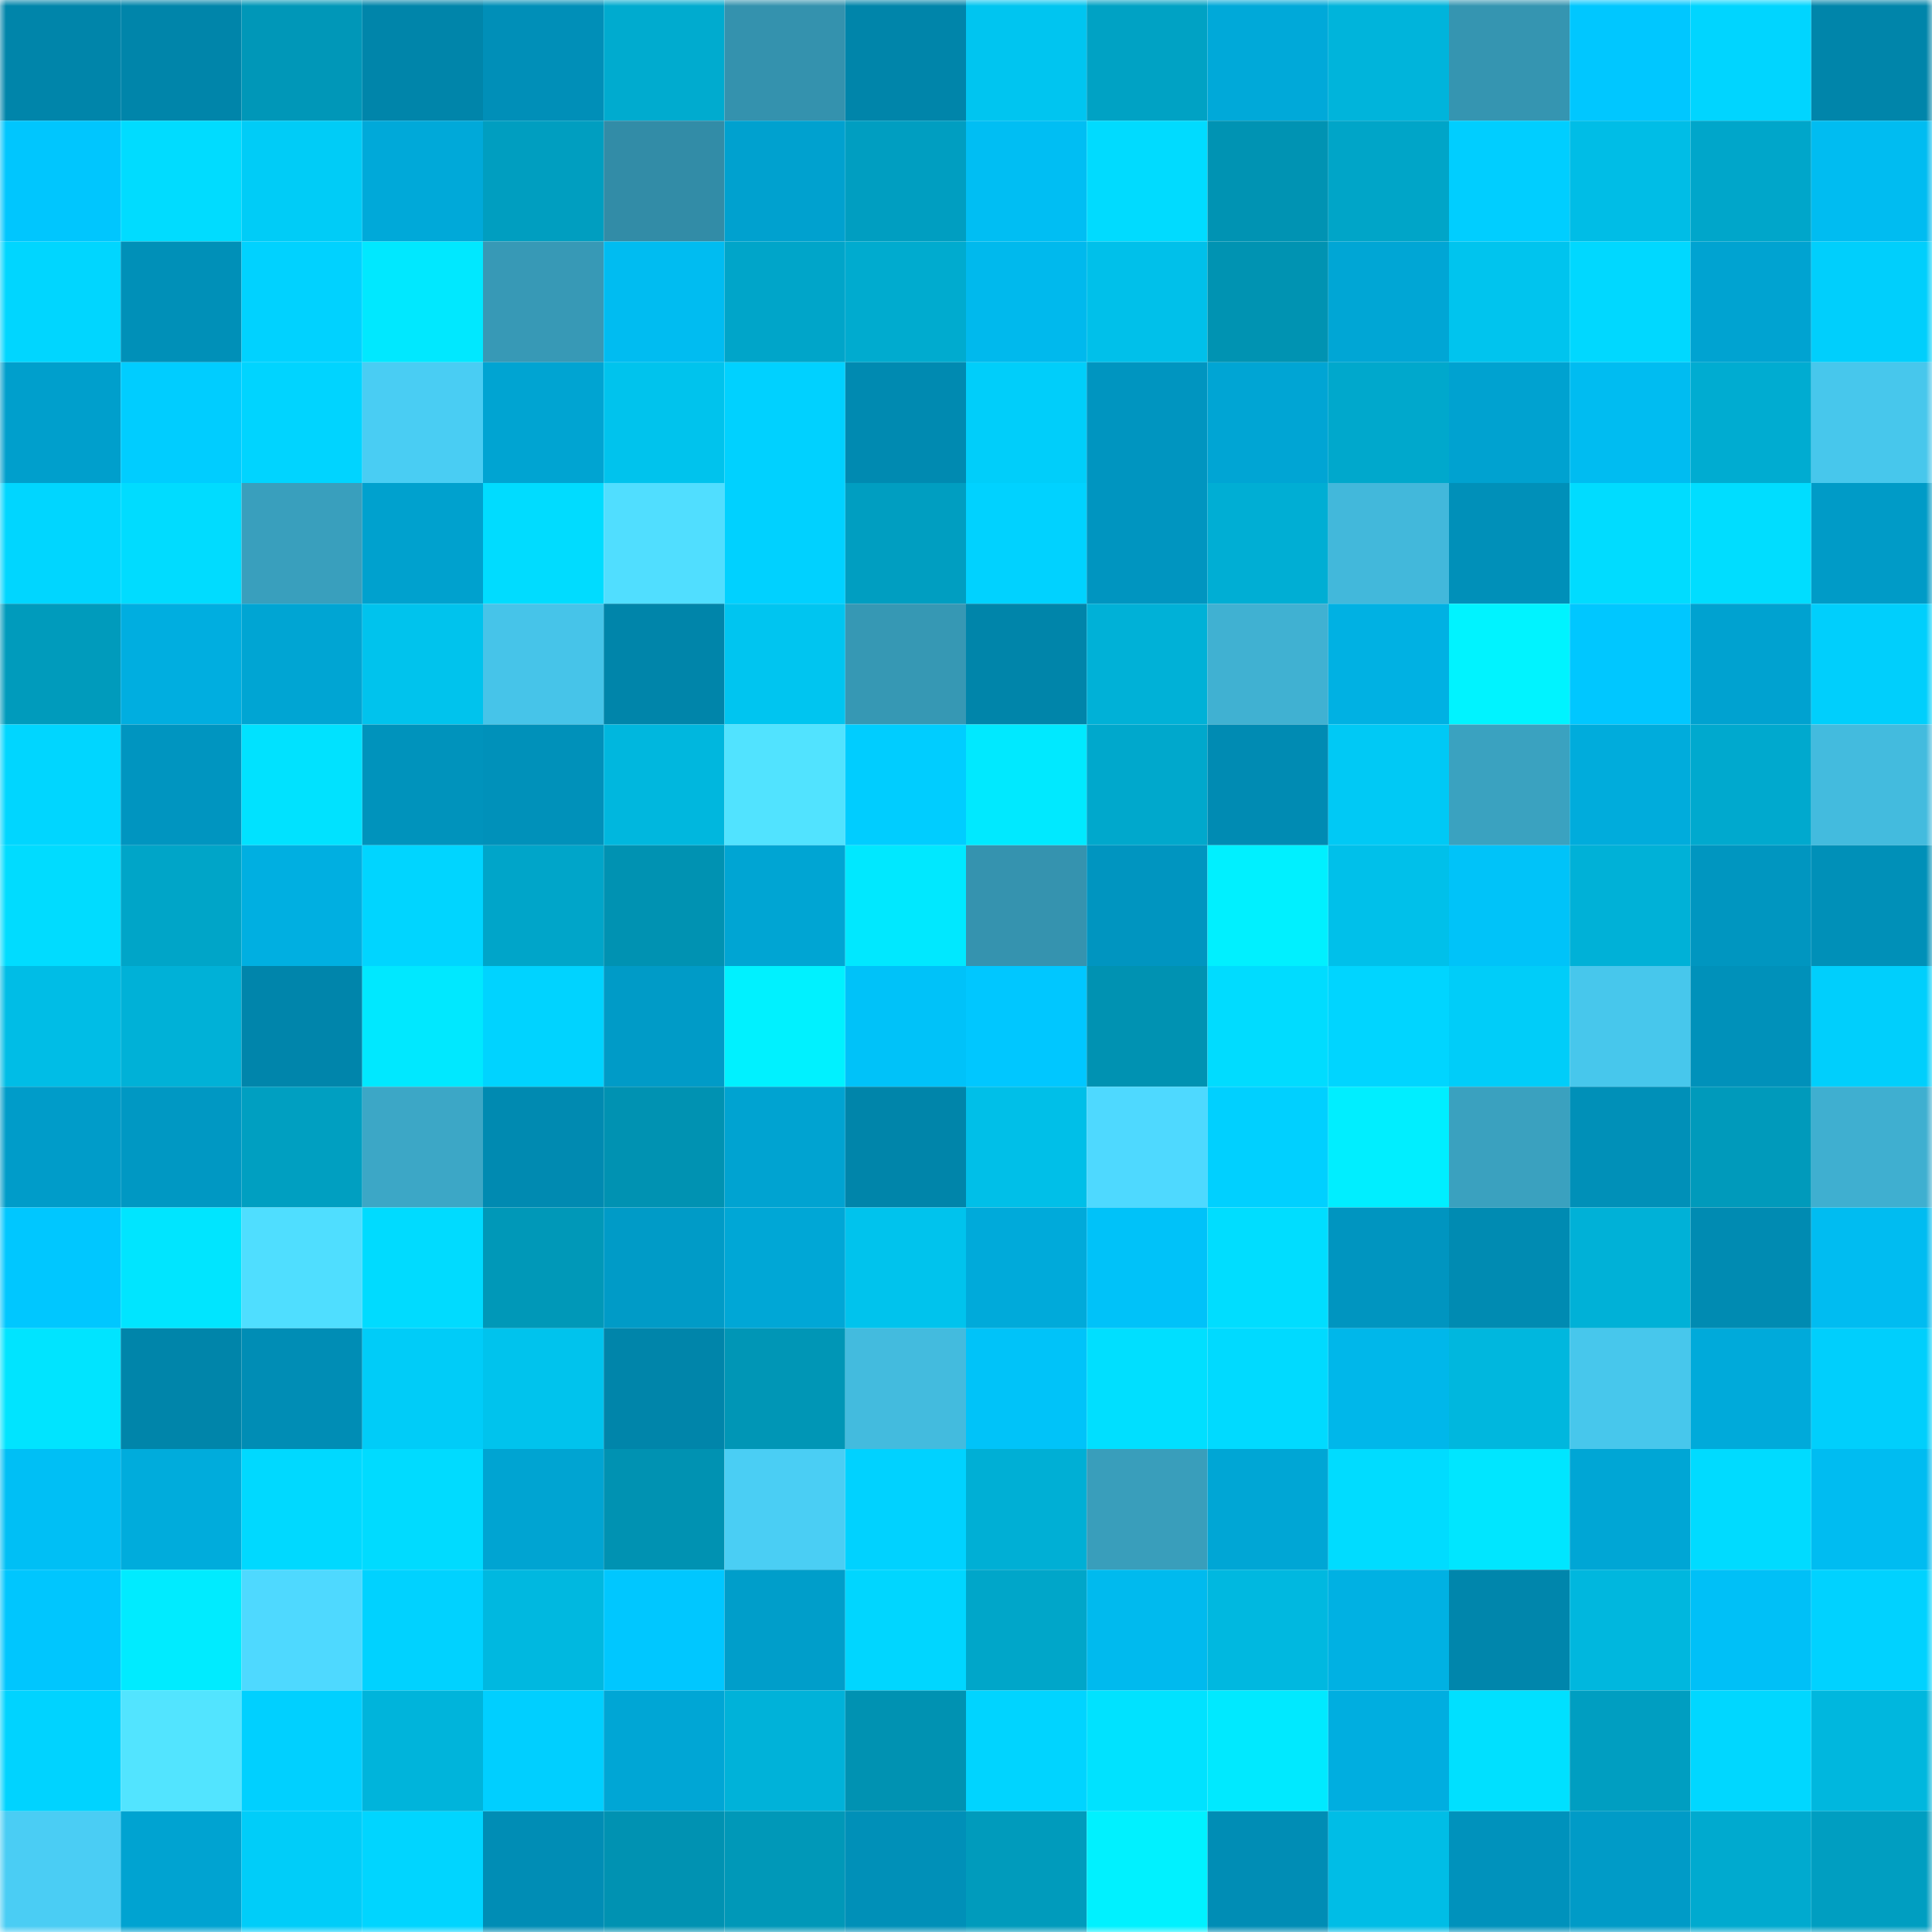 <svg viewBox="0 0 160 160" fill="none" role="img" xmlns="http://www.w3.org/2000/svg" width="240" height="240" name="ens%2C888brabus.eth"><mask id="2040895312" mask-type="alpha" maskUnits="userSpaceOnUse" x="0" y="0" width="160" height="160"><rect width="160" height="160" fill="#FFFFFF"></rect></mask><g mask="url(#2040895312)"><rect x="0" y="0" width="10" height="10" fill="#0085aa"></rect><rect x="10" y="0" width="10" height="10" fill="#0085aa"></rect><rect x="20" y="0" width="10" height="10" fill="#0097b8"></rect><rect x="30" y="0" width="10" height="10" fill="#0085aa"></rect><rect x="40" y="0" width="10" height="10" fill="#008fb8"></rect><rect x="50" y="0" width="10" height="10" fill="#00abcf"></rect><rect x="60" y="0" width="10" height="10" fill="#3492ae"></rect><rect x="70" y="0" width="10" height="10" fill="#0085aa"></rect><rect x="80" y="0" width="10" height="10" fill="#00c5f0"></rect><rect x="90" y="0" width="10" height="10" fill="#00a2c4"></rect><rect x="100" y="0" width="10" height="10" fill="#00a9d9"></rect><rect x="110" y="0" width="10" height="10" fill="#00b4db"></rect><rect x="120" y="0" width="10" height="10" fill="#3595b1"></rect><rect x="130" y="0" width="10" height="10" fill="#00c7ff"></rect><rect x="140" y="0" width="10" height="10" fill="#00d5ff"></rect><rect x="150" y="0" width="10" height="10" fill="#0085aa"></rect><rect x="0" y="10" width="10" height="10" fill="#00c6fe"></rect><rect x="10" y="10" width="10" height="10" fill="#00dcff"></rect><rect x="20" y="10" width="10" height="10" fill="#00ccf7"></rect><rect x="30" y="10" width="10" height="10" fill="#00a9d9"></rect><rect x="40" y="10" width="10" height="10" fill="#009ec0"></rect><rect x="50" y="10" width="10" height="10" fill="#328ca7"></rect><rect x="60" y="10" width="10" height="10" fill="#00a1cf"></rect><rect x="70" y="10" width="10" height="10" fill="#009ec1"></rect><rect x="80" y="10" width="10" height="10" fill="#00bef3"></rect><rect x="90" y="10" width="10" height="10" fill="#00dbff"></rect><rect x="100" y="10" width="10" height="10" fill="#0093b3"></rect><rect x="110" y="10" width="10" height="10" fill="#00a5c8"></rect><rect x="120" y="10" width="10" height="10" fill="#00ceff"></rect><rect x="130" y="10" width="10" height="10" fill="#00bde6"></rect><rect x="140" y="10" width="10" height="10" fill="#00a6ca"></rect><rect x="150" y="10" width="10" height="10" fill="#00bcf1"></rect><rect x="0" y="20" width="10" height="10" fill="#00d6ff"></rect><rect x="10" y="20" width="10" height="10" fill="#0090b8"></rect><rect x="20" y="20" width="10" height="10" fill="#00d2ff"></rect><rect x="30" y="20" width="10" height="10" fill="#00e8ff"></rect><rect x="40" y="20" width="10" height="10" fill="#3799b6"></rect><rect x="50" y="20" width="10" height="10" fill="#00bcf1"></rect><rect x="60" y="20" width="10" height="10" fill="#00a5c9"></rect><rect x="70" y="20" width="10" height="10" fill="#00abcf"></rect><rect x="80" y="20" width="10" height="10" fill="#00b9ed"></rect><rect x="90" y="20" width="10" height="10" fill="#00c0ea"></rect><rect x="100" y="20" width="10" height="10" fill="#0093b2"></rect><rect x="110" y="20" width="10" height="10" fill="#00a6d5"></rect><rect x="120" y="20" width="10" height="10" fill="#00c4ee"></rect><rect x="130" y="20" width="10" height="10" fill="#00d8ff"></rect><rect x="140" y="20" width="10" height="10" fill="#00a3d1"></rect><rect x="150" y="20" width="10" height="10" fill="#00cffc"></rect><rect x="0" y="30" width="10" height="10" fill="#009fcc"></rect><rect x="10" y="30" width="10" height="10" fill="#00cdff"></rect><rect x="20" y="30" width="10" height="10" fill="#00d4ff"></rect><rect x="30" y="30" width="10" height="10" fill="#49cdf3"></rect><rect x="40" y="30" width="10" height="10" fill="#00a4d2"></rect><rect x="50" y="30" width="10" height="10" fill="#00c3ed"></rect><rect x="60" y="30" width="10" height="10" fill="#00d1ff"></rect><rect x="70" y="30" width="10" height="10" fill="#008ab1"></rect><rect x="80" y="30" width="10" height="10" fill="#00cefa"></rect><rect x="90" y="30" width="10" height="10" fill="#0095c0"></rect><rect x="100" y="30" width="10" height="10" fill="#00a5d4"></rect><rect x="110" y="30" width="10" height="10" fill="#00a8cc"></rect><rect x="120" y="30" width="10" height="10" fill="#00a2d0"></rect><rect x="130" y="30" width="10" height="10" fill="#00bcf1"></rect><rect x="140" y="30" width="10" height="10" fill="#00acd1"></rect><rect x="150" y="30" width="10" height="10" fill="#47c7ec"></rect><rect x="0" y="40" width="10" height="10" fill="#00d6ff"></rect><rect x="10" y="40" width="10" height="10" fill="#00dcff"></rect><rect x="20" y="40" width="10" height="10" fill="#399fbd"></rect><rect x="30" y="40" width="10" height="10" fill="#00a1ce"></rect><rect x="40" y="40" width="10" height="10" fill="#00dcff"></rect><rect x="50" y="40" width="10" height="10" fill="#50deff"></rect><rect x="60" y="40" width="10" height="10" fill="#00d1ff"></rect><rect x="70" y="40" width="10" height="10" fill="#009ec1"></rect><rect x="80" y="40" width="10" height="10" fill="#00d2ff"></rect><rect x="90" y="40" width="10" height="10" fill="#0095c0"></rect><rect x="100" y="40" width="10" height="10" fill="#00aed4"></rect><rect x="110" y="40" width="10" height="10" fill="#42b8db"></rect><rect x="120" y="40" width="10" height="10" fill="#0090b9"></rect><rect x="130" y="40" width="10" height="10" fill="#00dcff"></rect><rect x="140" y="40" width="10" height="10" fill="#00ddff"></rect><rect x="150" y="40" width="10" height="10" fill="#009bc7"></rect><rect x="0" y="50" width="10" height="10" fill="#009bbc"></rect><rect x="10" y="50" width="10" height="10" fill="#00aee0"></rect><rect x="20" y="50" width="10" height="10" fill="#00a5d3"></rect><rect x="30" y="50" width="10" height="10" fill="#00c3ed"></rect><rect x="40" y="50" width="10" height="10" fill="#46c4e9"></rect><rect x="50" y="50" width="10" height="10" fill="#0085aa"></rect><rect x="60" y="50" width="10" height="10" fill="#00c5f0"></rect><rect x="70" y="50" width="10" height="10" fill="#3698b4"></rect><rect x="80" y="50" width="10" height="10" fill="#0085aa"></rect><rect x="90" y="50" width="10" height="10" fill="#00b1d7"></rect><rect x="100" y="50" width="10" height="10" fill="#40b1d2"></rect><rect x="110" y="50" width="10" height="10" fill="#00b1e3"></rect><rect x="120" y="50" width="10" height="10" fill="#00f3ff"></rect><rect x="130" y="50" width="10" height="10" fill="#00c7ff"></rect><rect x="140" y="50" width="10" height="10" fill="#00a2d0"></rect><rect x="150" y="50" width="10" height="10" fill="#00cffc"></rect><rect x="0" y="60" width="10" height="10" fill="#00d6ff"></rect><rect x="10" y="60" width="10" height="10" fill="#0095c0"></rect><rect x="20" y="60" width="10" height="10" fill="#00e2ff"></rect><rect x="30" y="60" width="10" height="10" fill="#0093bc"></rect><rect x="40" y="60" width="10" height="10" fill="#0091ba"></rect><rect x="50" y="60" width="10" height="10" fill="#00b7de"></rect><rect x="60" y="60" width="10" height="10" fill="#51e3ff"></rect><rect x="70" y="60" width="10" height="10" fill="#00cdff"></rect><rect x="80" y="60" width="10" height="10" fill="#00e9ff"></rect><rect x="90" y="60" width="10" height="10" fill="#00a8cc"></rect><rect x="100" y="60" width="10" height="10" fill="#008bb3"></rect><rect x="110" y="60" width="10" height="10" fill="#00c9f5"></rect><rect x="120" y="60" width="10" height="10" fill="#3aa2c0"></rect><rect x="130" y="60" width="10" height="10" fill="#00acdc"></rect><rect x="140" y="60" width="10" height="10" fill="#00a9ce"></rect><rect x="150" y="60" width="10" height="10" fill="#43bbde"></rect><rect x="0" y="70" width="10" height="10" fill="#00dcff"></rect><rect x="10" y="70" width="10" height="10" fill="#00a5c8"></rect><rect x="20" y="70" width="10" height="10" fill="#00afe1"></rect><rect x="30" y="70" width="10" height="10" fill="#00d5ff"></rect><rect x="40" y="70" width="10" height="10" fill="#00a5c9"></rect><rect x="50" y="70" width="10" height="10" fill="#0092b2"></rect><rect x="60" y="70" width="10" height="10" fill="#00a5d3"></rect><rect x="70" y="70" width="10" height="10" fill="#00e8ff"></rect><rect x="80" y="70" width="10" height="10" fill="#3593af"></rect><rect x="90" y="70" width="10" height="10" fill="#0095c0"></rect><rect x="100" y="70" width="10" height="10" fill="#00f0ff"></rect><rect x="110" y="70" width="10" height="10" fill="#00c0ea"></rect><rect x="120" y="70" width="10" height="10" fill="#00c3f9"></rect><rect x="130" y="70" width="10" height="10" fill="#00b1d7"></rect><rect x="140" y="70" width="10" height="10" fill="#0096c0"></rect><rect x="150" y="70" width="10" height="10" fill="#0090b8"></rect><rect x="0" y="80" width="10" height="10" fill="#00bde6"></rect><rect x="10" y="80" width="10" height="10" fill="#00b1d7"></rect><rect x="20" y="80" width="10" height="10" fill="#0085ab"></rect><rect x="30" y="80" width="10" height="10" fill="#00e8ff"></rect><rect x="40" y="80" width="10" height="10" fill="#00d3ff"></rect><rect x="50" y="80" width="10" height="10" fill="#009bc7"></rect><rect x="60" y="80" width="10" height="10" fill="#00f1ff"></rect><rect x="70" y="80" width="10" height="10" fill="#00c2f9"></rect><rect x="80" y="80" width="10" height="10" fill="#00c7ff"></rect><rect x="90" y="80" width="10" height="10" fill="#0092b2"></rect><rect x="100" y="80" width="10" height="10" fill="#00dcff"></rect><rect x="110" y="80" width="10" height="10" fill="#00d5ff"></rect><rect x="120" y="80" width="10" height="10" fill="#00cdf9"></rect><rect x="130" y="80" width="10" height="10" fill="#47c7ec"></rect><rect x="140" y="80" width="10" height="10" fill="#0091ba"></rect><rect x="150" y="80" width="10" height="10" fill="#00cffc"></rect><rect x="0" y="90" width="10" height="10" fill="#009cc9"></rect><rect x="10" y="90" width="10" height="10" fill="#0098c3"></rect><rect x="20" y="90" width="10" height="10" fill="#009fc1"></rect><rect x="30" y="90" width="10" height="10" fill="#3ca7c6"></rect><rect x="40" y="90" width="10" height="10" fill="#008ab1"></rect><rect x="50" y="90" width="10" height="10" fill="#0092b2"></rect><rect x="60" y="90" width="10" height="10" fill="#00a3d1"></rect><rect x="70" y="90" width="10" height="10" fill="#0085aa"></rect><rect x="80" y="90" width="10" height="10" fill="#00bfe8"></rect><rect x="90" y="90" width="10" height="10" fill="#4ed9ff"></rect><rect x="100" y="90" width="10" height="10" fill="#00d0ff"></rect><rect x="110" y="90" width="10" height="10" fill="#00eeff"></rect><rect x="120" y="90" width="10" height="10" fill="#3aa1bf"></rect><rect x="130" y="90" width="10" height="10" fill="#0090b8"></rect><rect x="140" y="90" width="10" height="10" fill="#009abb"></rect><rect x="150" y="90" width="10" height="10" fill="#3fafd0"></rect><rect x="0" y="100" width="10" height="10" fill="#00c7ff"></rect><rect x="10" y="100" width="10" height="10" fill="#00e5ff"></rect><rect x="20" y="100" width="10" height="10" fill="#4fdeff"></rect><rect x="30" y="100" width="10" height="10" fill="#00dbff"></rect><rect x="40" y="100" width="10" height="10" fill="#0098b8"></rect><rect x="50" y="100" width="10" height="10" fill="#009bc7"></rect><rect x="60" y="100" width="10" height="10" fill="#00a7d6"></rect><rect x="70" y="100" width="10" height="10" fill="#00c3ed"></rect><rect x="80" y="100" width="10" height="10" fill="#00aada"></rect><rect x="90" y="100" width="10" height="10" fill="#00c2f9"></rect><rect x="100" y="100" width="10" height="10" fill="#00ddff"></rect><rect x="110" y="100" width="10" height="10" fill="#0095c0"></rect><rect x="120" y="100" width="10" height="10" fill="#008bb2"></rect><rect x="130" y="100" width="10" height="10" fill="#00b1d7"></rect><rect x="140" y="100" width="10" height="10" fill="#008bb2"></rect><rect x="150" y="100" width="10" height="10" fill="#00bcf1"></rect><rect x="0" y="110" width="10" height="10" fill="#00e4ff"></rect><rect x="10" y="110" width="10" height="10" fill="#0085aa"></rect><rect x="20" y="110" width="10" height="10" fill="#008db5"></rect><rect x="30" y="110" width="10" height="10" fill="#00ccf8"></rect><rect x="40" y="110" width="10" height="10" fill="#00c3ed"></rect><rect x="50" y="110" width="10" height="10" fill="#0085aa"></rect><rect x="60" y="110" width="10" height="10" fill="#0096b6"></rect><rect x="70" y="110" width="10" height="10" fill="#43bbde"></rect><rect x="80" y="110" width="10" height="10" fill="#00c3f9"></rect><rect x="90" y="110" width="10" height="10" fill="#00dfff"></rect><rect x="100" y="110" width="10" height="10" fill="#00daff"></rect><rect x="110" y="110" width="10" height="10" fill="#00b7ea"></rect><rect x="120" y="110" width="10" height="10" fill="#00b7de"></rect><rect x="130" y="110" width="10" height="10" fill="#47c7ec"></rect><rect x="140" y="110" width="10" height="10" fill="#00aada"></rect><rect x="150" y="110" width="10" height="10" fill="#00cffc"></rect><rect x="0" y="120" width="10" height="10" fill="#00bff5"></rect><rect x="10" y="120" width="10" height="10" fill="#00acdc"></rect><rect x="20" y="120" width="10" height="10" fill="#00d9ff"></rect><rect x="30" y="120" width="10" height="10" fill="#00dbff"></rect><rect x="40" y="120" width="10" height="10" fill="#00a4d2"></rect><rect x="50" y="120" width="10" height="10" fill="#0092b2"></rect><rect x="60" y="120" width="10" height="10" fill="#4acef4"></rect><rect x="70" y="120" width="10" height="10" fill="#00d2ff"></rect><rect x="80" y="120" width="10" height="10" fill="#00afd5"></rect><rect x="90" y="120" width="10" height="10" fill="#399ebb"></rect><rect x="100" y="120" width="10" height="10" fill="#00a6d5"></rect><rect x="110" y="120" width="10" height="10" fill="#00dcff"></rect><rect x="120" y="120" width="10" height="10" fill="#00e6ff"></rect><rect x="130" y="120" width="10" height="10" fill="#00a6d5"></rect><rect x="140" y="120" width="10" height="10" fill="#00dbff"></rect><rect x="150" y="120" width="10" height="10" fill="#00bcf1"></rect><rect x="0" y="130" width="10" height="10" fill="#00c6fe"></rect><rect x="10" y="130" width="10" height="10" fill="#00ebff"></rect><rect x="20" y="130" width="10" height="10" fill="#4ed9ff"></rect><rect x="30" y="130" width="10" height="10" fill="#00d2ff"></rect><rect x="40" y="130" width="10" height="10" fill="#00b8e0"></rect><rect x="50" y="130" width="10" height="10" fill="#00c7ff"></rect><rect x="60" y="130" width="10" height="10" fill="#009eca"></rect><rect x="70" y="130" width="10" height="10" fill="#00d6ff"></rect><rect x="80" y="130" width="10" height="10" fill="#00a6c9"></rect><rect x="90" y="130" width="10" height="10" fill="#00baee"></rect><rect x="100" y="130" width="10" height="10" fill="#00b8e0"></rect><rect x="110" y="130" width="10" height="10" fill="#00b1e3"></rect><rect x="120" y="130" width="10" height="10" fill="#0086ac"></rect><rect x="130" y="130" width="10" height="10" fill="#00b7de"></rect><rect x="140" y="130" width="10" height="10" fill="#00c0f7"></rect><rect x="150" y="130" width="10" height="10" fill="#00d2ff"></rect><rect x="0" y="140" width="10" height="10" fill="#00d3ff"></rect><rect x="10" y="140" width="10" height="10" fill="#52e4ff"></rect><rect x="20" y="140" width="10" height="10" fill="#00d0ff"></rect><rect x="30" y="140" width="10" height="10" fill="#00b4db"></rect><rect x="40" y="140" width="10" height="10" fill="#00cfff"></rect><rect x="50" y="140" width="10" height="10" fill="#00a6d5"></rect><rect x="60" y="140" width="10" height="10" fill="#00b2d9"></rect><rect x="70" y="140" width="10" height="10" fill="#0092b2"></rect><rect x="80" y="140" width="10" height="10" fill="#00d4ff"></rect><rect x="90" y="140" width="10" height="10" fill="#00e2ff"></rect><rect x="100" y="140" width="10" height="10" fill="#00e9ff"></rect><rect x="110" y="140" width="10" height="10" fill="#00aee0"></rect><rect x="120" y="140" width="10" height="10" fill="#00e0ff"></rect><rect x="130" y="140" width="10" height="10" fill="#009ec1"></rect><rect x="140" y="140" width="10" height="10" fill="#00d7ff"></rect><rect x="150" y="140" width="10" height="10" fill="#00b7de"></rect><rect x="0" y="150" width="10" height="10" fill="#4acdf4"></rect><rect x="10" y="150" width="10" height="10" fill="#00a3d1"></rect><rect x="20" y="150" width="10" height="10" fill="#00cdf9"></rect><rect x="30" y="150" width="10" height="10" fill="#00d5ff"></rect><rect x="40" y="150" width="10" height="10" fill="#008db5"></rect><rect x="50" y="150" width="10" height="10" fill="#0092b2"></rect><rect x="60" y="150" width="10" height="10" fill="#0098b8"></rect><rect x="70" y="150" width="10" height="10" fill="#0090b8"></rect><rect x="80" y="150" width="10" height="10" fill="#009bbc"></rect><rect x="90" y="150" width="10" height="10" fill="#00f1ff"></rect><rect x="100" y="150" width="10" height="10" fill="#008db5"></rect><rect x="110" y="150" width="10" height="10" fill="#00bde6"></rect><rect x="120" y="150" width="10" height="10" fill="#0092bc"></rect><rect x="130" y="150" width="10" height="10" fill="#009bc7"></rect><rect x="140" y="150" width="10" height="10" fill="#00aacf"></rect><rect x="150" y="150" width="10" height="10" fill="#009ec1"></rect></g></svg>